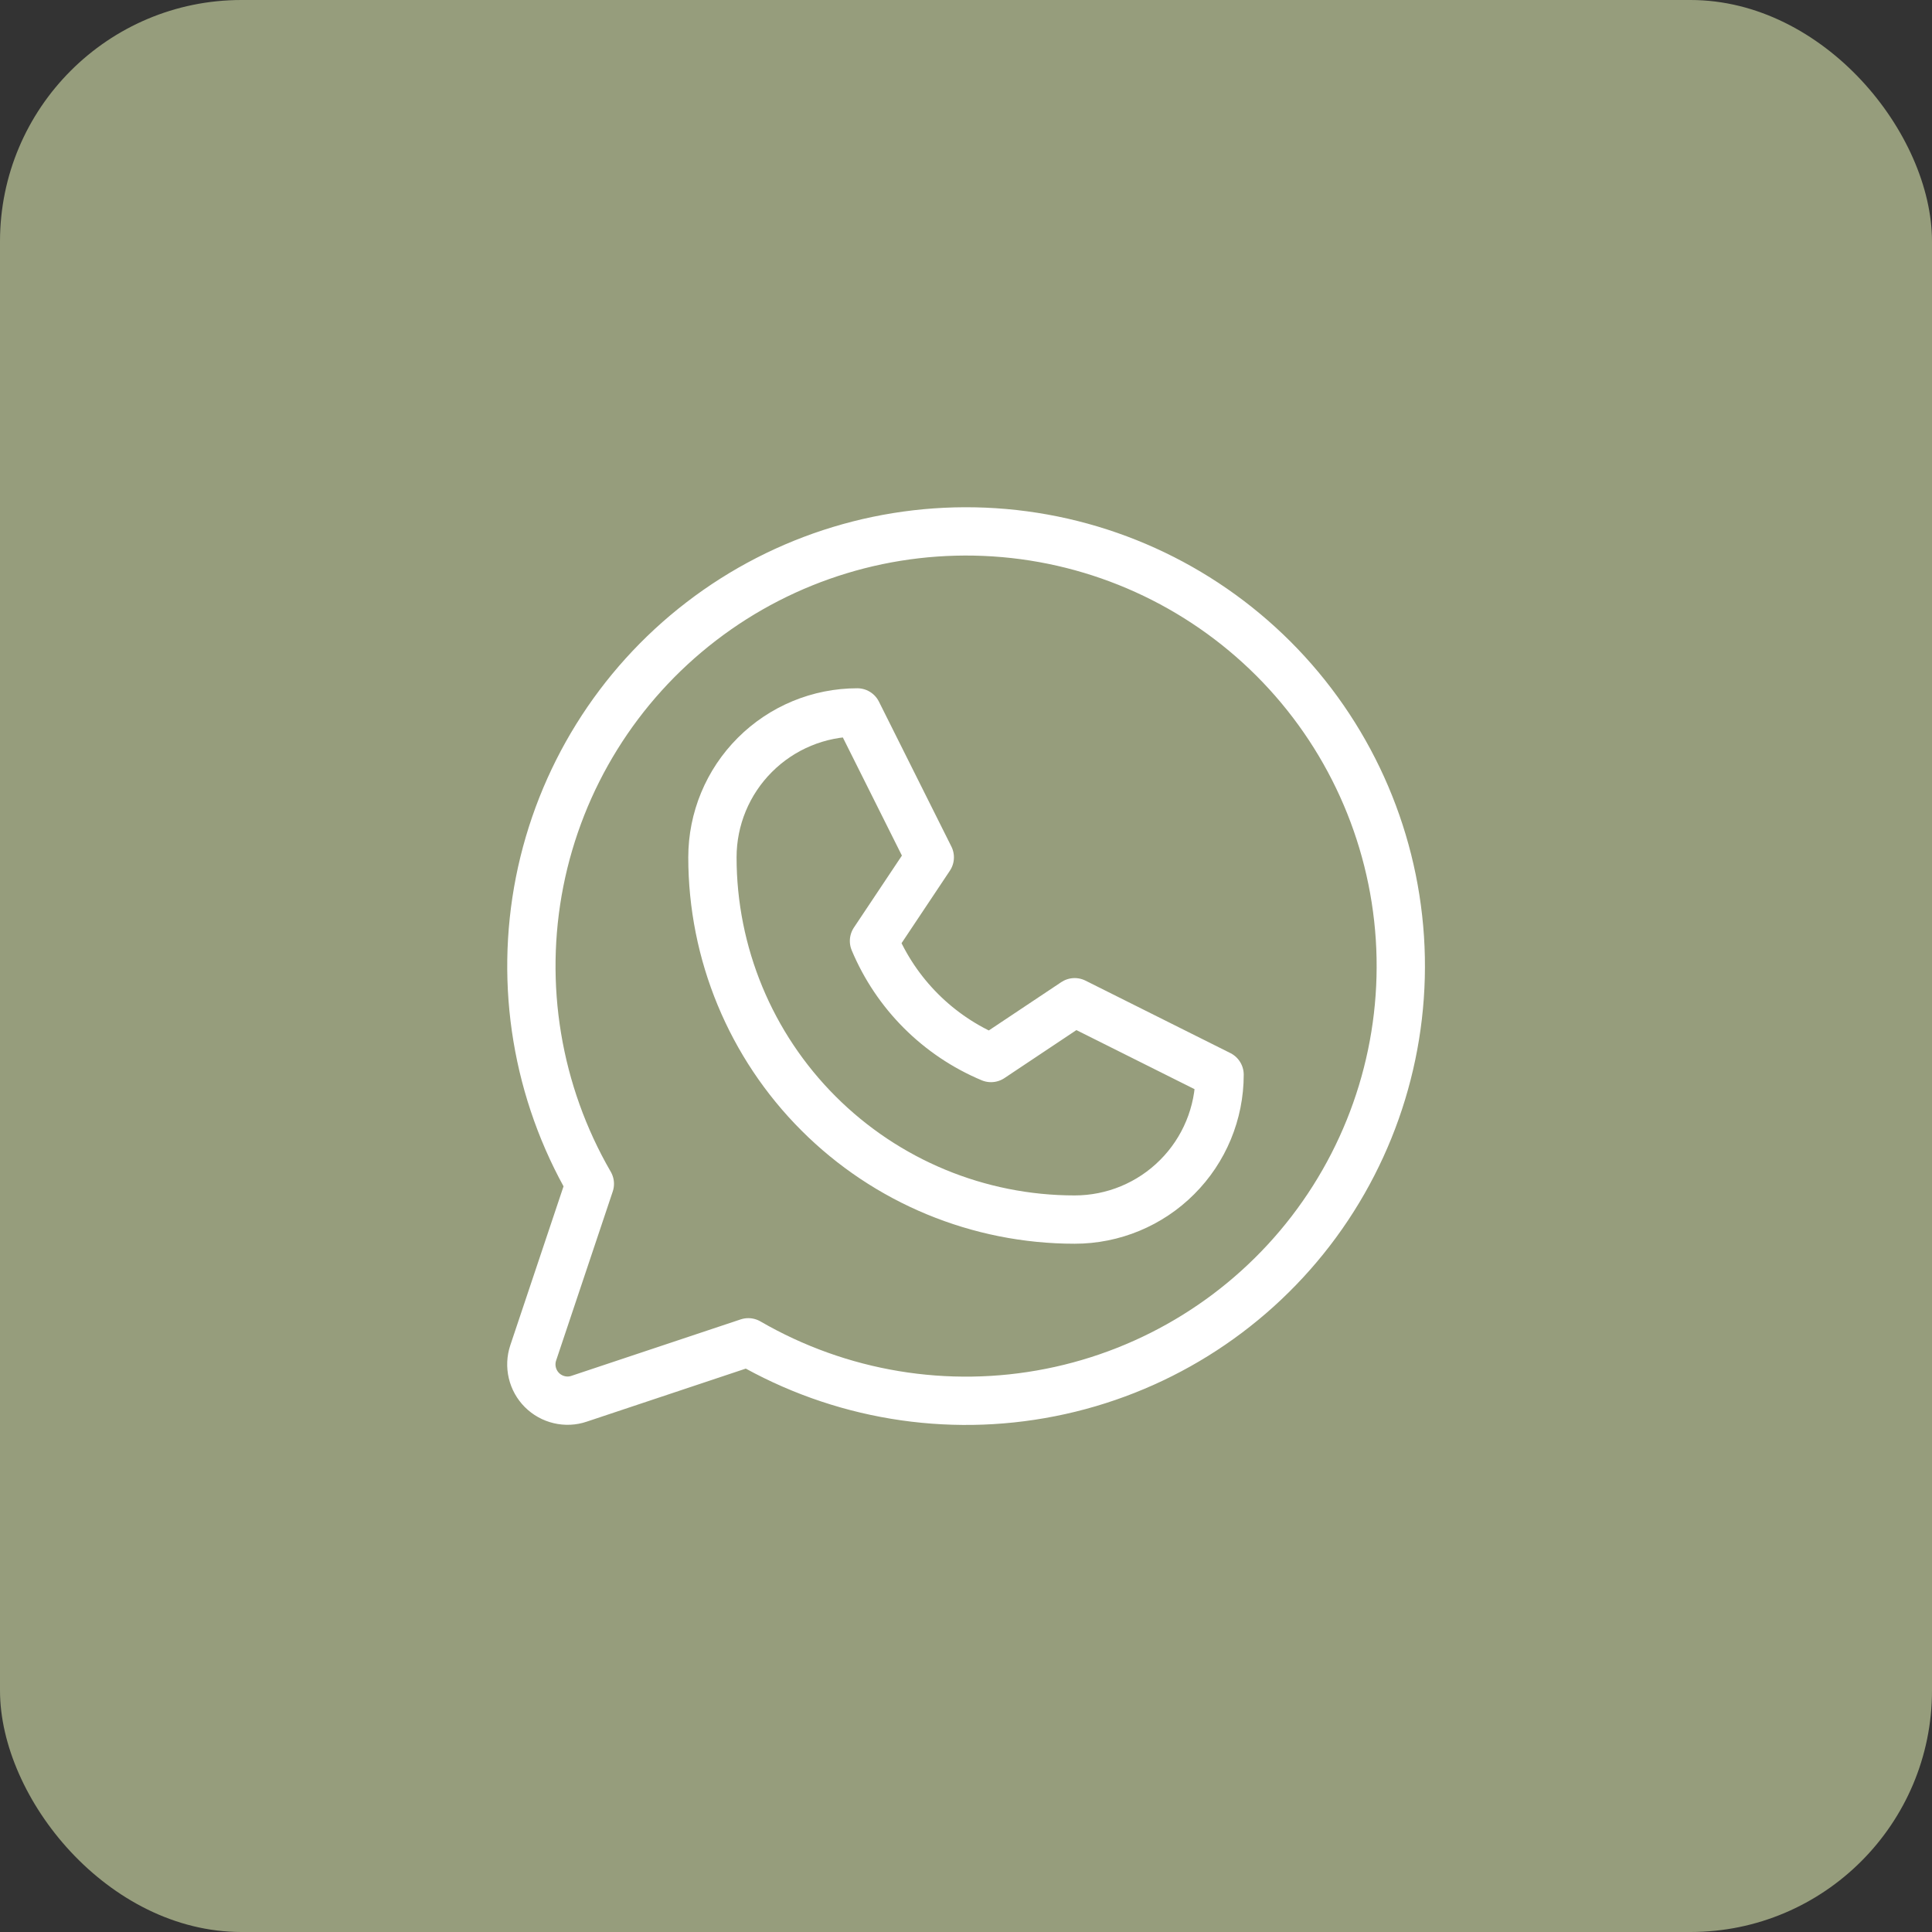 <?xml version="1.0" encoding="UTF-8"?> <svg xmlns="http://www.w3.org/2000/svg" width="40" height="40" viewBox="0 0 40 40" fill="none"><rect x="0" y="0" width="40" height="40" fill="#333333" stroke="none"/><rect data-figma-bg-blur-radius="15" width="40" height="40" rx="5" fill="#969D7C"></rect><g clip-path="url(#clip1_2151_555)"><path d="M14.75 17.75C14.75 16.954 15.066 16.191 15.629 15.629C16.191 15.066 16.954 14.75 17.75 14.75L19.25 17.75L18.095 19.482C18.553 20.576 19.424 21.447 20.518 21.905L22.25 20.75L25.25 22.25C25.25 23.046 24.934 23.809 24.371 24.371C23.809 24.934 23.046 25.25 22.25 25.25C20.261 25.25 18.353 24.46 16.947 23.053C15.54 21.647 14.75 19.739 14.75 17.75Z" stroke="white" stroke-linecap="round" stroke-linejoin="round"></path><path d="M15.493 27.791C17.384 28.886 19.608 29.255 21.75 28.83C23.893 28.406 25.808 27.217 27.139 25.485C28.47 23.752 29.125 21.595 28.983 19.416C28.84 17.236 27.91 15.182 26.366 13.638C24.821 12.094 22.768 11.163 20.588 11.021C18.408 10.879 16.251 11.534 14.519 12.865C12.787 14.195 11.598 16.11 11.173 18.253C10.749 20.396 11.118 22.62 12.212 24.51L11.039 28.012C10.995 28.144 10.989 28.286 11.021 28.421C11.053 28.557 11.122 28.681 11.22 28.779C11.319 28.878 11.443 28.947 11.579 28.979C11.714 29.011 11.856 29.005 11.988 28.96L15.493 27.791Z" stroke="white" stroke-linecap="round" stroke-linejoin="round"></path></g><defs><clipPath id="bgblur_0_2151_555_clip_path" transform="translate(15 15)"><rect width="40" height="40" rx="5"></rect></clipPath><clipPath id="clip1_2151_555"><rect width="24" height="24" fill="white" transform="translate(8 8)"></rect></clipPath></defs></svg> 